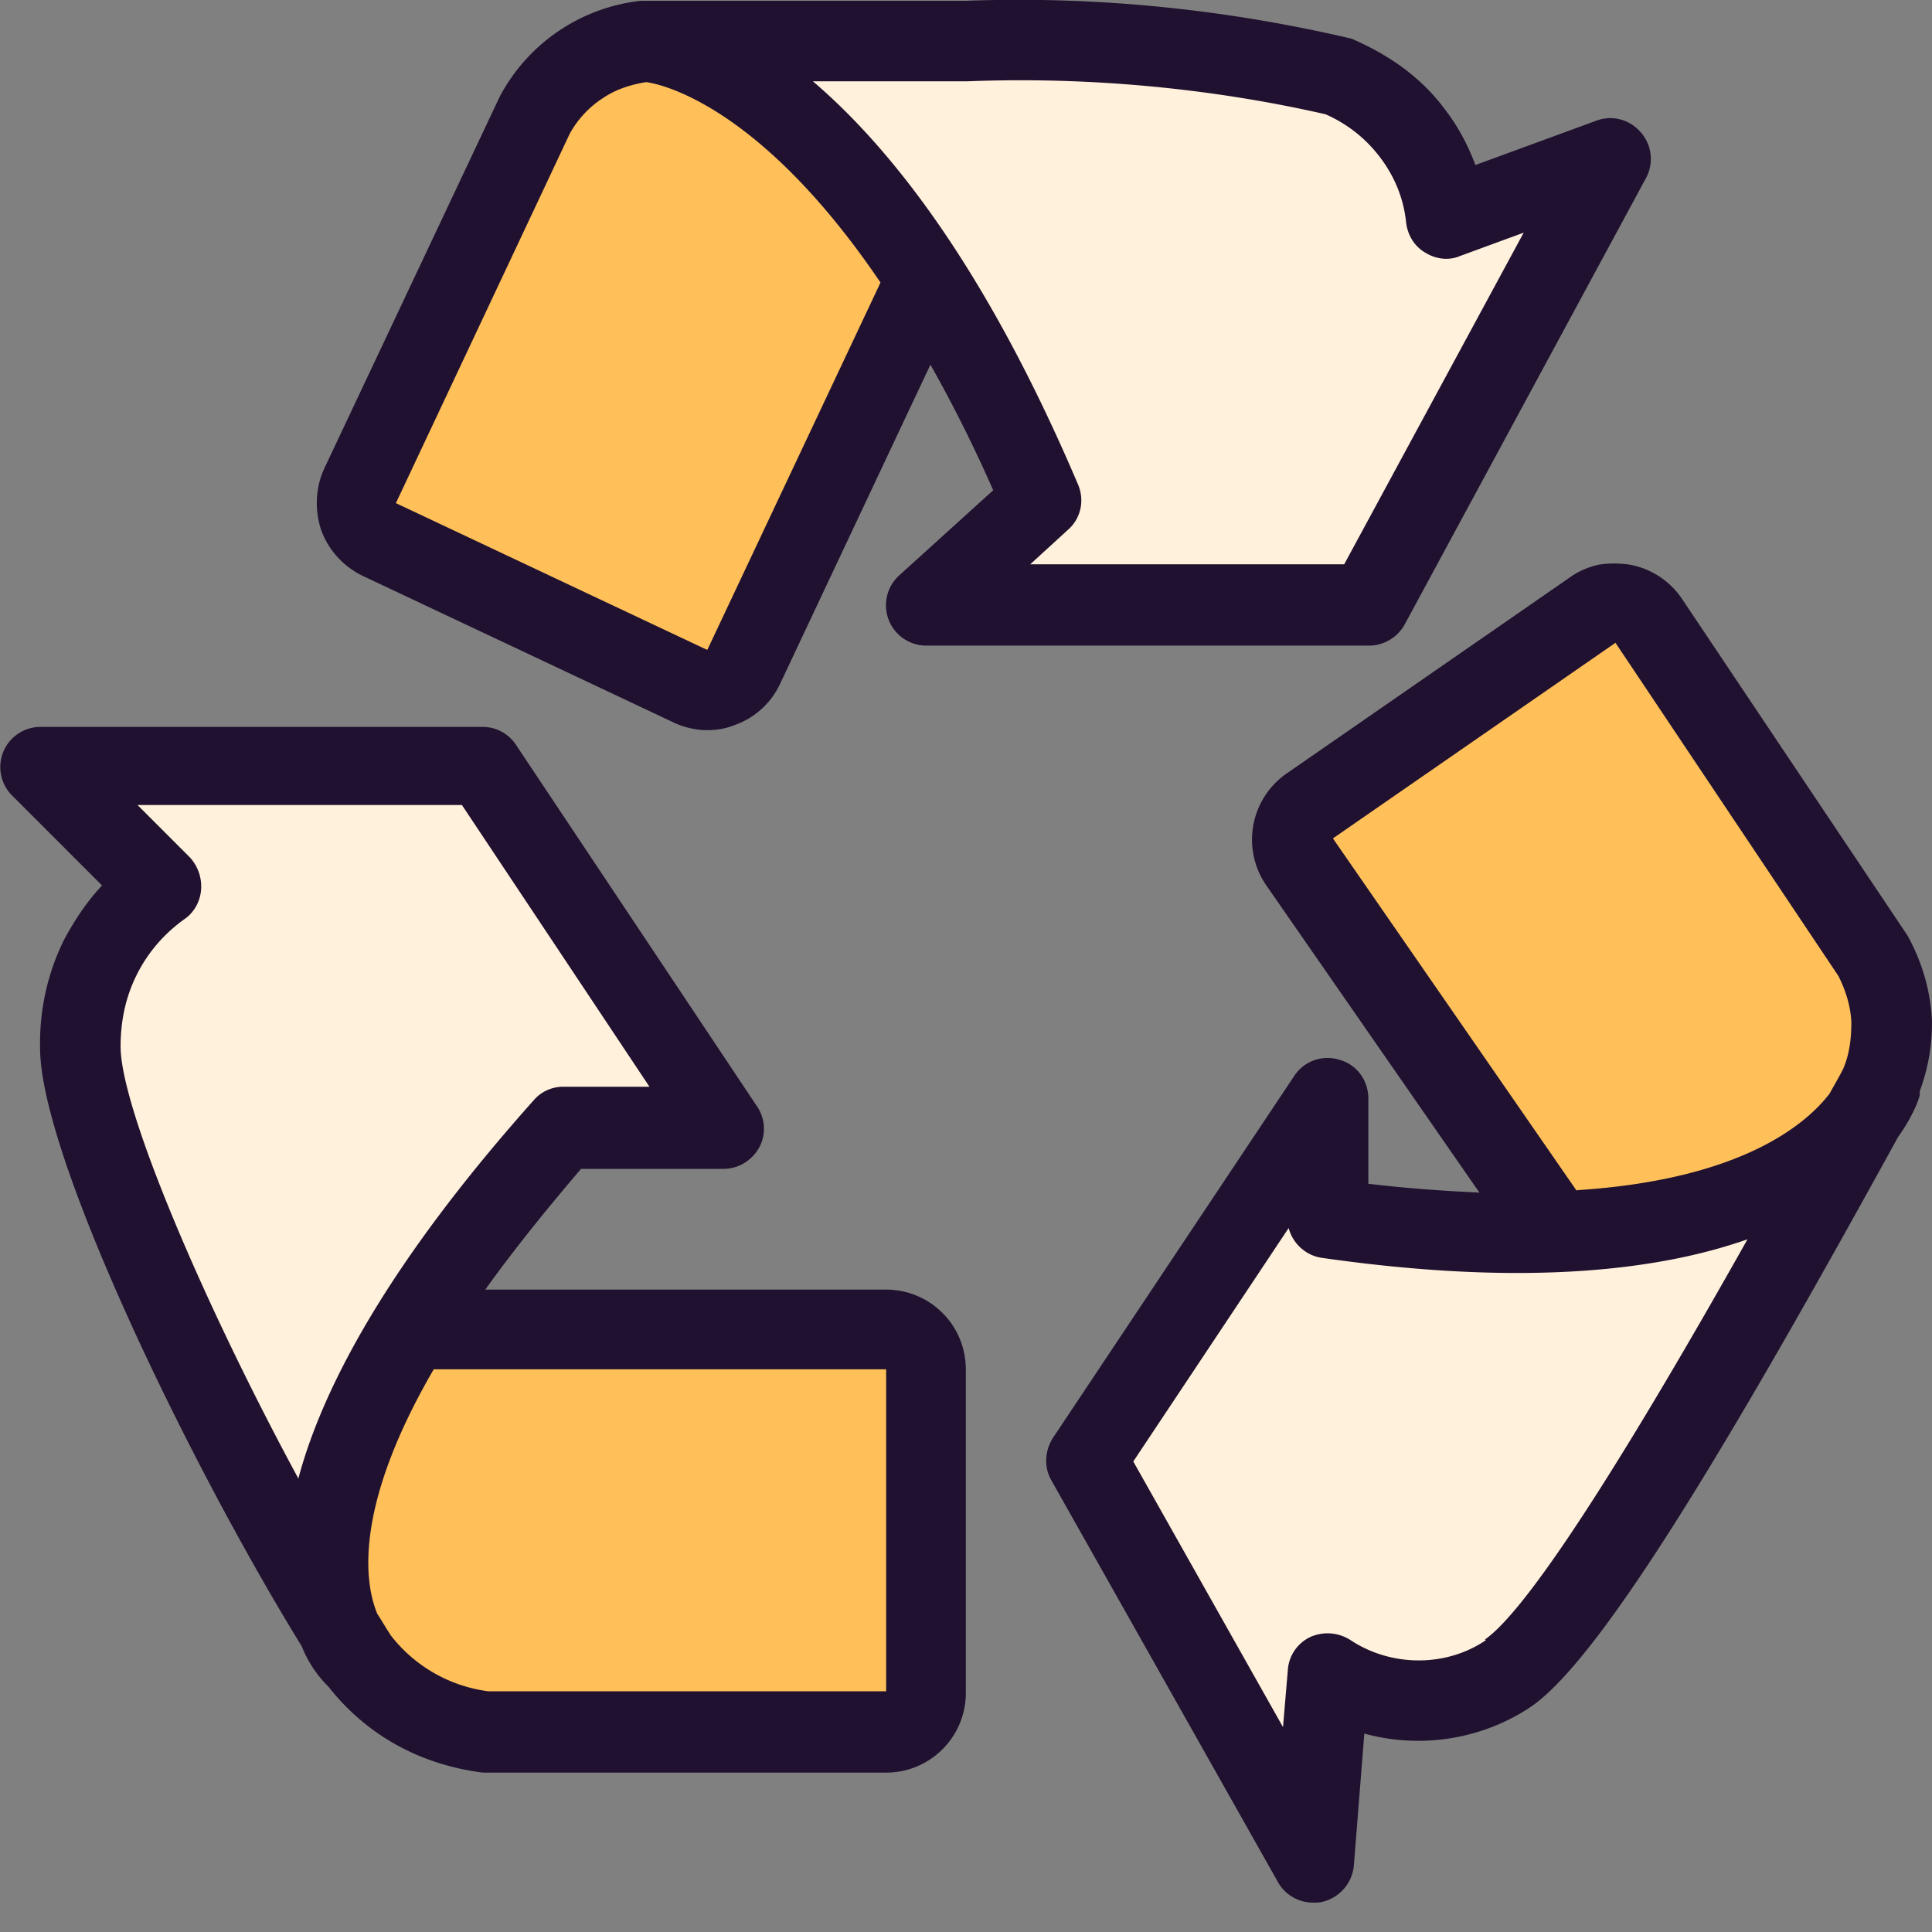<svg width="24" height="24" fill="none" xmlns="http://www.w3.org/2000/svg"><rect width="100%" height="100%" fill="#808080" stroke="none"/><path d="M5.088 16.51h5.91c.13 0 .26.05.35.15.09.09.15.22.15.35v4c0 .13-.05.26-.15.35a.51.51 0 0 1-.35.15h-5c-.61-.08-1.29-.33-1.55-.89-.87-1.94.64-4.11.64-4.11Z" fill="#FFC05A"/><path d="M4.448 20.62s-1.84-1.68 2.55-6.61h2l-3-4.5h-5.5l1.5 1.5c-.32.23-.57.53-.75.88-.17.35-.26.73-.25 1.12 0 1.18 1.89 5.21 3.45 7.61Z" fill="#FFF1DB"/><path d="M11.708 16.31a.99.99 0 0 0-.71-.29h-4.97c.33-.46.72-.95 1.19-1.5h1.77c.18 0 .35-.1.44-.26.09-.16.08-.36-.02-.51l-3-4.5a.495.495 0 0 0-.42-.22H.498a.499.499 0 0 0-.35.85L1.268 11c-.19.2-.34.43-.47.67-.21.42-.31.89-.3 1.35 0 1.33 1.85 5.16 3.25 7.43a1.444 1.444 0 0 0 .33.5c.01.01.03.04.04.05.46.56 1.1.92 1.88 1.02h5a.99.99 0 0 0 1-1v-4c0-.27-.1-.52-.29-.71Zm-8 2.06c-1.18-2.18-2.21-4.6-2.21-5.37 0-.31.06-.61.2-.89s.34-.51.59-.69c.12-.08.2-.22.21-.37a.533.533 0 0 0-.14-.4l-.65-.65h4.03l2.33 3.5h-1.07a.48.48 0 0 0-.37.17c-1.81 2.03-2.62 3.57-2.92 4.69v.01Zm7.29 2.64h-4.93a1.83 1.83 0 0 1-1.21-.69c-.06-.09-.11-.18-.17-.27-.16-.38-.3-1.32.7-3.04h5.62v4h-.01Z" fill="#1F112F"/><path d="m19.308 15.65-3.16-4.57c-.08-.11-.1-.24-.08-.38.02-.13.1-.25.21-.32l3.51-2.43c.05-.04.12-.06.18-.08a.67.67 0 0 1 .2 0 .484.484 0 0 1 .32.21l2.8 4.19c.13.24.2.51.21.78.01.27-.05.54-.14.79-.61 1.81-4.05 1.81-4.05 1.81Z" fill="#FFC05A"/><path d="M23.358 13.475s-.69 2.54-6.86 1.67v-1.5l-3 4.5 2.81 5 .19-2.35a2.021 2.021 0 0 0 2.24 0c.97-.67 3.27-4.85 4.63-7.32h-.01Z" fill="#FFF1DB"/><path d="M23.998 12.655c-.02-.34-.11-.68-.3-1.03l-2.8-4.18a.997.997 0 0 0-.65-.43c-.13-.02-.26-.02-.39 0-.13.03-.25.08-.36.16l-3.51 2.43a1 1 0 0 0-.26 1.39l2.65 3.82c-.42-.02-.88-.05-1.38-.11v-1.06c0-.22-.14-.42-.36-.48a.493.493 0 0 0-.56.2l-3 4.5c-.1.16-.11.36-.02.52l2.82 5a.5.5 0 0 0 .44.25c.04 0 .07 0 .11-.01.21-.05.37-.23.39-.45l.13-1.64c.69.19 1.46.08 2.08-.34.87-.61 2.45-3.25 4.55-7.07.2-.28.27-.5.27-.53v-.04c.11-.3.16-.6.15-.91v.01Zm-5.54 7.72c-.5.34-1.18.33-1.68 0a.525.525 0 0 0-.5-.04.49.49 0 0 0-.28.41l-.06.71-1.86-3.3 1.93-2.9c.05.19.21.34.41.37 2.51.36 4.18.16 5.29-.23-1.17 2.08-2.63 4.53-3.26 4.97l.01.01Zm1.13-5.58-3.03-4.38 3.51-2.43 2.77 4.14c.09.18.15.37.16.57 0 .2-.02.39-.1.58-.05.1-.11.2-.17.31-.3.39-1.11 1.07-3.14 1.2v.01Z" fill="#1F112F"/><path d="m11.508 3.46-2.27 4.82a.61.61 0 0 1-.12.16c-.05.04-.11.08-.17.1-.06.02-.13.03-.19.03-.07 0-.13-.02-.19-.05L4.708 6.7a.546.546 0 0 1-.26-.28.502.502 0 0 1 .02-.38l2.17-4.62a1.783 1.783 0 0 1 1.36-.91" fill="#FFC05A"/><path d="M7.998.51s2.5 0 4.94 5.7l-1.44 1.3h5.5l3-5.55-2.03.75c-.04-.38-.19-.74-.42-1.05-.23-.31-.53-.55-.88-.7-1.53-.36-3.1-.51-4.67-.45h-4Z" fill="#FFF1DB"/><path d="M20.378 1.64a.492.492 0 0 0-.55-.14l-1.5.55c-.09-.24-.21-.47-.37-.68-.28-.38-.66-.67-1.17-.89-1.58-.37-3.19-.53-4.79-.47h-4.04a2.265 2.265 0 0 0-1.75 1.19l-2.18 4.62c-.11.24-.12.51-.04.76.09.25.27.45.51.57l3.86 1.82c.12.06.25.09.38.1h.05c.12 0 .23-.02.33-.06a.984.984 0 0 0 .57-.51l1.87-3.97c.26.46.52.97.78 1.56l-1.17 1.06a.501.501 0 0 0 .34.87h5.5c.18 0 .35-.1.44-.26l3-5.55a.5.5 0 0 0-.06-.56l-.01-.01Zm-11.6 6.43-3.86-1.82 2.16-4.59c.1-.18.24-.33.41-.44.16-.11.35-.17.54-.2.22.03 1.44.32 2.91 2.49l-2.15 4.56h-.01Zm7.92-1.06h-3.9l.47-.43c.16-.14.21-.37.12-.57-1.15-2.7-2.33-4.18-3.29-5h1.92c1.52-.06 3.05.09 4.45.41.27.12.5.3.68.54.18.24.29.51.32.81.02.15.1.29.24.37.13.08.29.1.43.04l.79-.29-2.23 4.12Z" fill="#1F112F"/></svg>